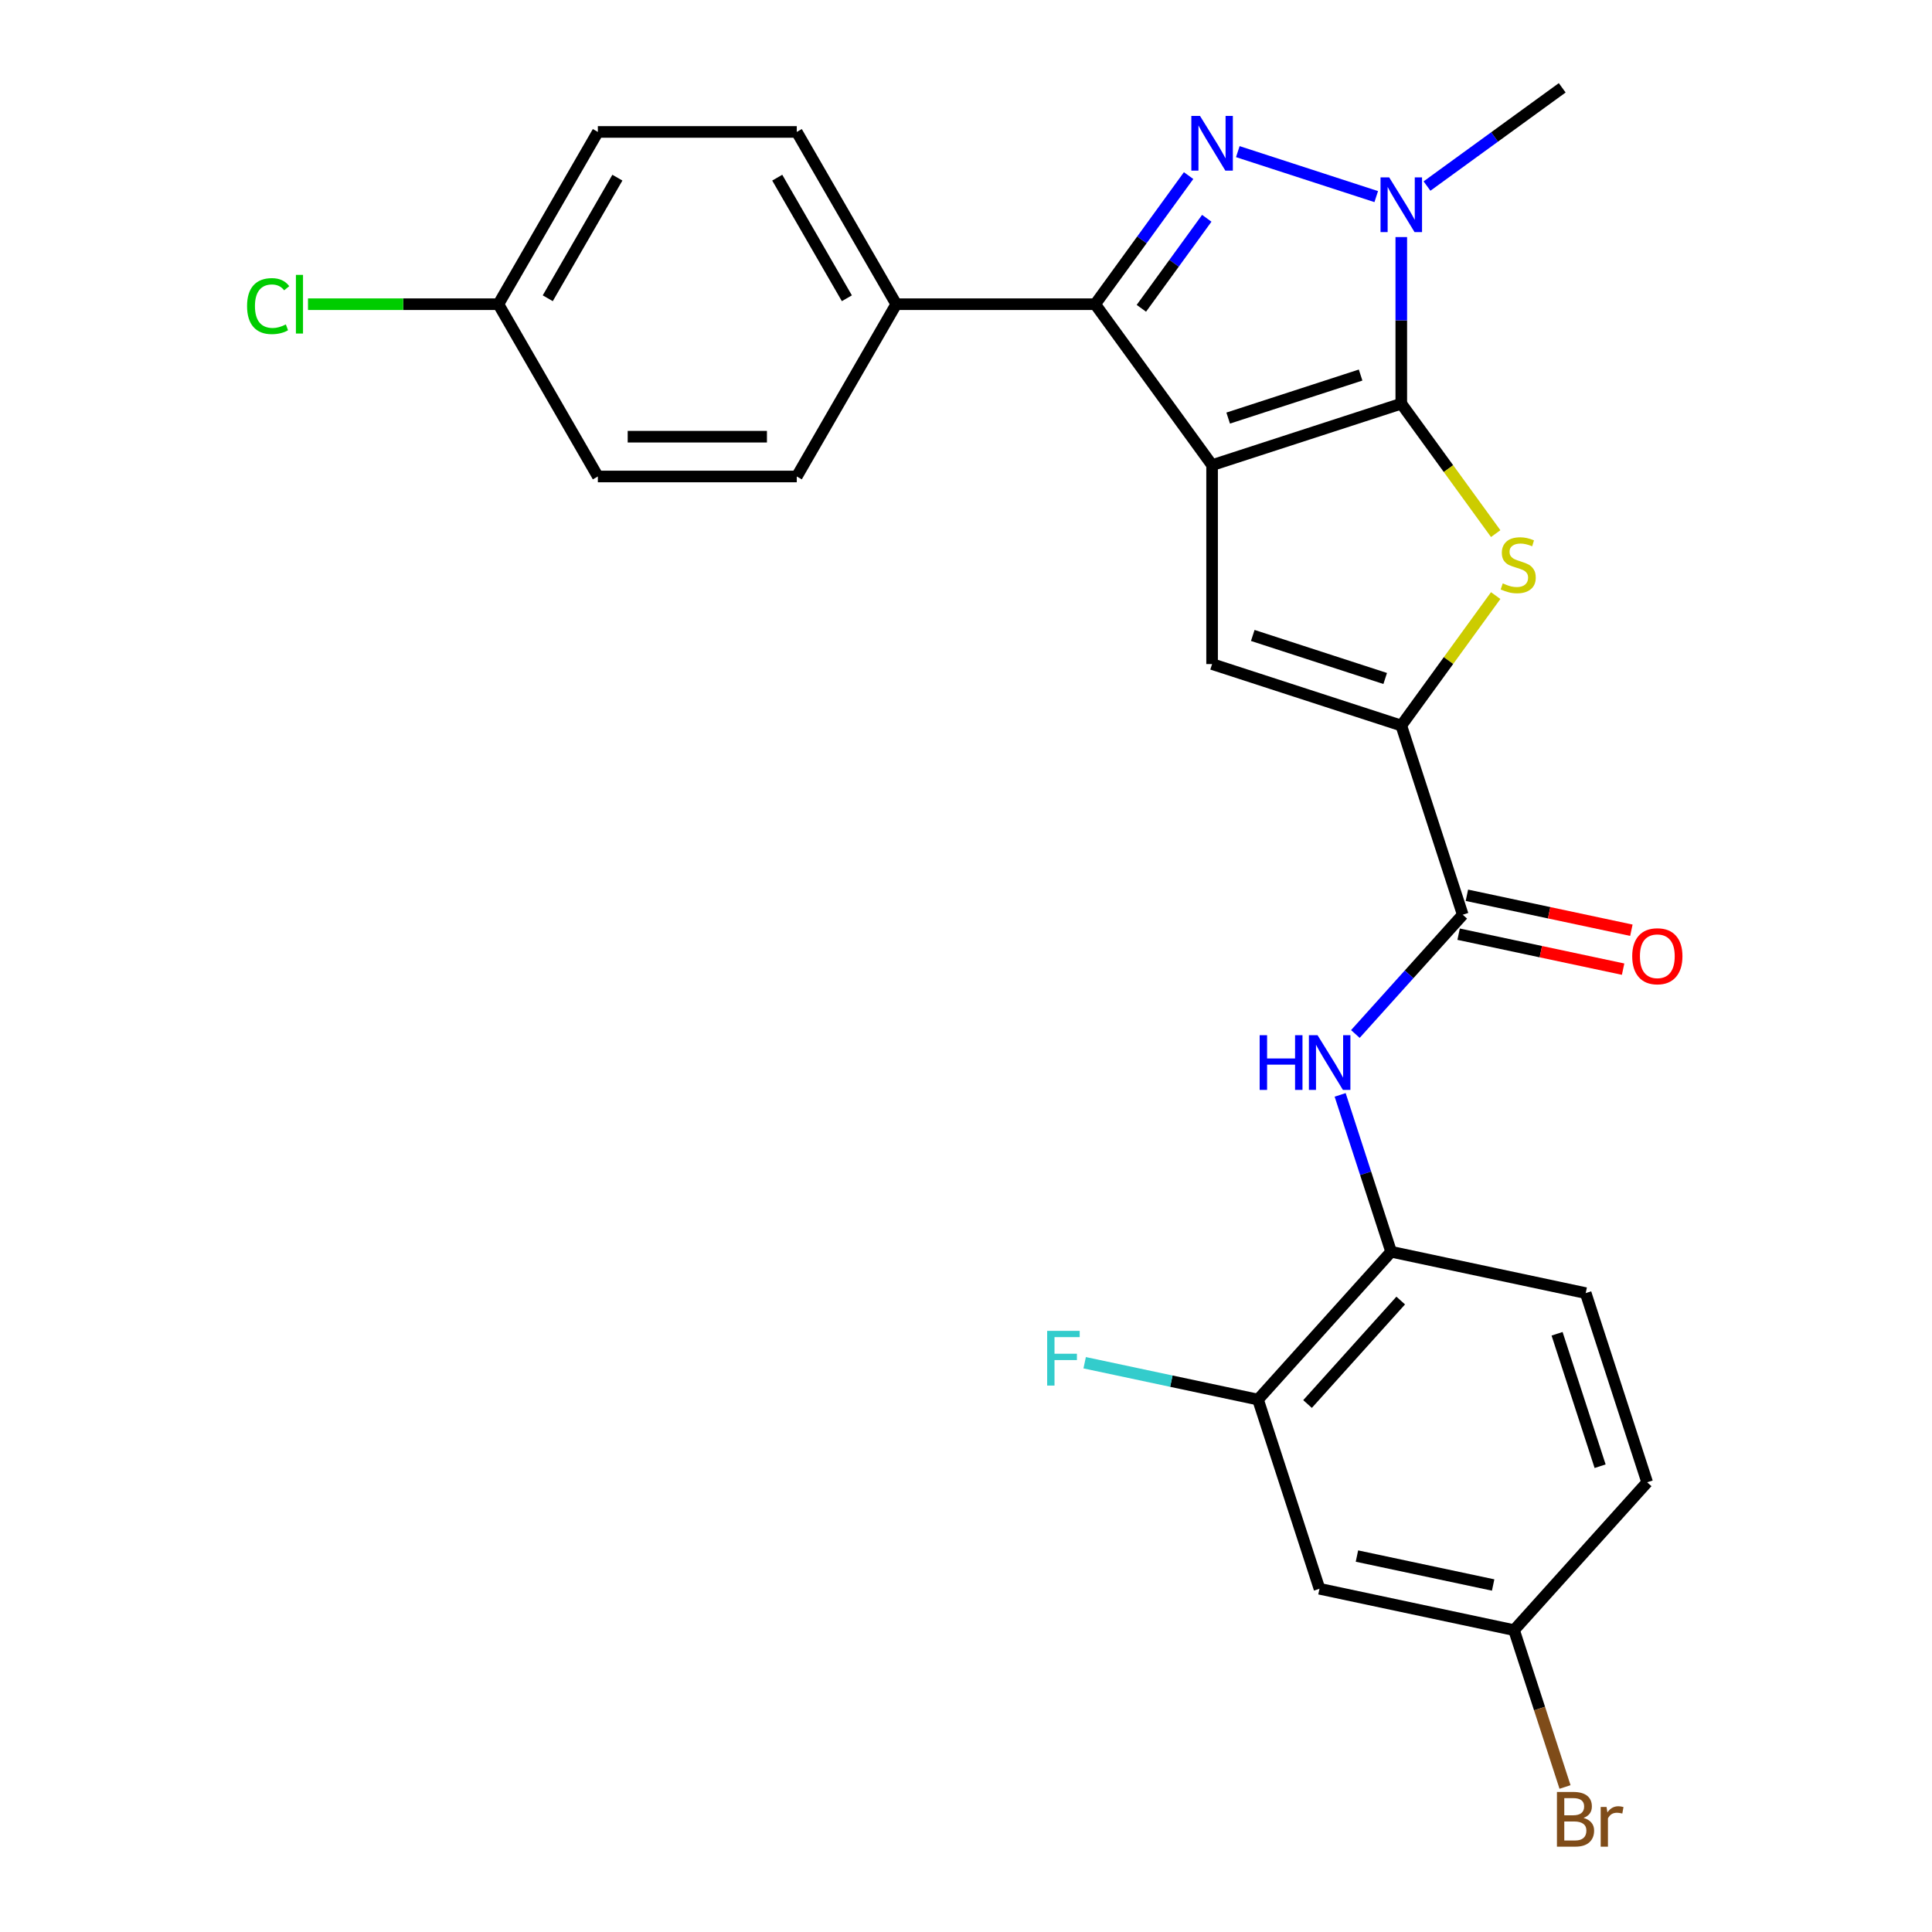 <?xml version='1.0' encoding='iso-8859-1'?>
<svg version='1.1' baseProfile='full'
              xmlns='http://www.w3.org/2000/svg'
                      xmlns:rdkit='http://www.rdkit.org/xml'
                      xmlns:xlink='http://www.w3.org/1999/xlink'
                  xml:space='preserve'
width='1000px' height='1000px' viewBox='0 0 1000 1000'>
<!-- END OF HEADER -->
<rect style='opacity:1.0;fill:#FFFFFF;stroke:none' width='1000' height='1000' x='0' y='0'> </rect>
<path class='bond-0' d='M 627.377,240.756 L 725.301,208.939' style='fill:none;fill-rule:evenodd;stroke:#000000;stroke-width:6px;stroke-linecap:butt;stroke-linejoin:miter;stroke-opacity:1' />
<path class='bond-0' d='M 635.702,216.399 L 704.249,194.126' style='fill:none;fill-rule:evenodd;stroke:#000000;stroke-width:6px;stroke-linecap:butt;stroke-linejoin:miter;stroke-opacity:1' />
<path class='bond-2' d='M 627.377,240.756 L 566.856,157.457' style='fill:none;fill-rule:evenodd;stroke:#000000;stroke-width:6px;stroke-linecap:butt;stroke-linejoin:miter;stroke-opacity:1' />
<path class='bond-5' d='M 627.377,240.756 L 627.377,343.72' style='fill:none;fill-rule:evenodd;stroke:#000000;stroke-width:6px;stroke-linecap:butt;stroke-linejoin:miter;stroke-opacity:1' />
<path class='bond-3' d='M 725.301,208.939 L 725.301,165.824' style='fill:none;fill-rule:evenodd;stroke:#000000;stroke-width:6px;stroke-linecap:butt;stroke-linejoin:miter;stroke-opacity:1' />
<path class='bond-3' d='M 725.301,165.824 L 725.301,122.709' style='fill:none;fill-rule:evenodd;stroke:#0000FF;stroke-width:6px;stroke-linecap:butt;stroke-linejoin:miter;stroke-opacity:1' />
<path class='bond-4' d='M 725.301,208.939 L 749.734,242.568' style='fill:none;fill-rule:evenodd;stroke:#000000;stroke-width:6px;stroke-linecap:butt;stroke-linejoin:miter;stroke-opacity:1' />
<path class='bond-4' d='M 749.734,242.568 L 774.167,276.197' style='fill:none;fill-rule:evenodd;stroke:#CCCC00;stroke-width:6px;stroke-linecap:butt;stroke-linejoin:miter;stroke-opacity:1' />
<path class='bond-1' d='M 615.219,90.892 L 591.037,124.174' style='fill:none;fill-rule:evenodd;stroke:#0000FF;stroke-width:6px;stroke-linecap:butt;stroke-linejoin:miter;stroke-opacity:1' />
<path class='bond-1' d='M 591.037,124.174 L 566.856,157.457' style='fill:none;fill-rule:evenodd;stroke:#000000;stroke-width:6px;stroke-linecap:butt;stroke-linejoin:miter;stroke-opacity:1' />
<path class='bond-1' d='M 624.624,112.981 L 607.697,136.278' style='fill:none;fill-rule:evenodd;stroke:#0000FF;stroke-width:6px;stroke-linecap:butt;stroke-linejoin:miter;stroke-opacity:1' />
<path class='bond-1' d='M 607.697,136.278 L 590.77,159.576' style='fill:none;fill-rule:evenodd;stroke:#000000;stroke-width:6px;stroke-linecap:butt;stroke-linejoin:miter;stroke-opacity:1' />
<path class='bond-27' d='M 640.691,78.484 L 712.337,101.763' style='fill:none;fill-rule:evenodd;stroke:#0000FF;stroke-width:6px;stroke-linecap:butt;stroke-linejoin:miter;stroke-opacity:1' />
<path class='bond-11' d='M 566.856,157.457 L 463.893,157.457' style='fill:none;fill-rule:evenodd;stroke:#000000;stroke-width:6px;stroke-linecap:butt;stroke-linejoin:miter;stroke-opacity:1' />
<path class='bond-19' d='M 738.615,96.302 L 773.608,70.878' style='fill:none;fill-rule:evenodd;stroke:#0000FF;stroke-width:6px;stroke-linecap:butt;stroke-linejoin:miter;stroke-opacity:1' />
<path class='bond-19' d='M 773.608,70.878 L 808.6,45.455' style='fill:none;fill-rule:evenodd;stroke:#000000;stroke-width:6px;stroke-linecap:butt;stroke-linejoin:miter;stroke-opacity:1' />
<path class='bond-26' d='M 774.167,308.278 L 749.734,341.908' style='fill:none;fill-rule:evenodd;stroke:#CCCC00;stroke-width:6px;stroke-linecap:butt;stroke-linejoin:miter;stroke-opacity:1' />
<path class='bond-26' d='M 749.734,341.908 L 725.301,375.537' style='fill:none;fill-rule:evenodd;stroke:#000000;stroke-width:6px;stroke-linecap:butt;stroke-linejoin:miter;stroke-opacity:1' />
<path class='bond-6' d='M 627.377,343.72 L 725.301,375.537' style='fill:none;fill-rule:evenodd;stroke:#000000;stroke-width:6px;stroke-linecap:butt;stroke-linejoin:miter;stroke-opacity:1' />
<path class='bond-6' d='M 648.429,328.908 L 716.976,351.18' style='fill:none;fill-rule:evenodd;stroke:#000000;stroke-width:6px;stroke-linecap:butt;stroke-linejoin:miter;stroke-opacity:1' />
<path class='bond-7' d='M 725.301,375.537 L 757.118,473.462' style='fill:none;fill-rule:evenodd;stroke:#000000;stroke-width:6px;stroke-linecap:butt;stroke-linejoin:miter;stroke-opacity:1' />
<path class='bond-8' d='M 757.118,473.462 L 729.327,504.327' style='fill:none;fill-rule:evenodd;stroke:#000000;stroke-width:6px;stroke-linecap:butt;stroke-linejoin:miter;stroke-opacity:1' />
<path class='bond-8' d='M 729.327,504.327 L 701.536,535.192' style='fill:none;fill-rule:evenodd;stroke:#0000FF;stroke-width:6px;stroke-linecap:butt;stroke-linejoin:miter;stroke-opacity:1' />
<path class='bond-13' d='M 754.978,483.533 L 797.547,492.581' style='fill:none;fill-rule:evenodd;stroke:#000000;stroke-width:6px;stroke-linecap:butt;stroke-linejoin:miter;stroke-opacity:1' />
<path class='bond-13' d='M 797.547,492.581 L 840.117,501.63' style='fill:none;fill-rule:evenodd;stroke:#FF0000;stroke-width:6px;stroke-linecap:butt;stroke-linejoin:miter;stroke-opacity:1' />
<path class='bond-13' d='M 759.259,463.39 L 801.829,472.439' style='fill:none;fill-rule:evenodd;stroke:#000000;stroke-width:6px;stroke-linecap:butt;stroke-linejoin:miter;stroke-opacity:1' />
<path class='bond-13' d='M 801.829,472.439 L 844.399,481.487' style='fill:none;fill-rule:evenodd;stroke:#FF0000;stroke-width:6px;stroke-linecap:butt;stroke-linejoin:miter;stroke-opacity:1' />
<path class='bond-9' d='M 693.66,566.712 L 706.85,607.308' style='fill:none;fill-rule:evenodd;stroke:#0000FF;stroke-width:6px;stroke-linecap:butt;stroke-linejoin:miter;stroke-opacity:1' />
<path class='bond-9' d='M 706.85,607.308 L 720.04,647.903' style='fill:none;fill-rule:evenodd;stroke:#000000;stroke-width:6px;stroke-linecap:butt;stroke-linejoin:miter;stroke-opacity:1' />
<path class='bond-10' d='M 720.04,647.903 L 651.144,724.419' style='fill:none;fill-rule:evenodd;stroke:#000000;stroke-width:6px;stroke-linecap:butt;stroke-linejoin:miter;stroke-opacity:1' />
<path class='bond-10' d='M 725.009,673.159 L 676.782,726.721' style='fill:none;fill-rule:evenodd;stroke:#000000;stroke-width:6px;stroke-linecap:butt;stroke-linejoin:miter;stroke-opacity:1' />
<path class='bond-14' d='M 720.04,647.903 L 820.753,669.31' style='fill:none;fill-rule:evenodd;stroke:#000000;stroke-width:6px;stroke-linecap:butt;stroke-linejoin:miter;stroke-opacity:1' />
<path class='bond-12' d='M 651.144,724.419 L 682.961,822.344' style='fill:none;fill-rule:evenodd;stroke:#000000;stroke-width:6px;stroke-linecap:butt;stroke-linejoin:miter;stroke-opacity:1' />
<path class='bond-18' d='M 651.144,724.419 L 606.284,714.884' style='fill:none;fill-rule:evenodd;stroke:#000000;stroke-width:6px;stroke-linecap:butt;stroke-linejoin:miter;stroke-opacity:1' />
<path class='bond-18' d='M 606.284,714.884 L 561.424,705.349' style='fill:none;fill-rule:evenodd;stroke:#33CCCC;stroke-width:6px;stroke-linecap:butt;stroke-linejoin:miter;stroke-opacity:1' />
<path class='bond-15' d='M 463.893,157.457 L 412.411,68.288' style='fill:none;fill-rule:evenodd;stroke:#000000;stroke-width:6px;stroke-linecap:butt;stroke-linejoin:miter;stroke-opacity:1' />
<path class='bond-15' d='M 438.337,154.378 L 402.299,91.96' style='fill:none;fill-rule:evenodd;stroke:#000000;stroke-width:6px;stroke-linecap:butt;stroke-linejoin:miter;stroke-opacity:1' />
<path class='bond-16' d='M 463.893,157.457 L 412.411,246.626' style='fill:none;fill-rule:evenodd;stroke:#000000;stroke-width:6px;stroke-linecap:butt;stroke-linejoin:miter;stroke-opacity:1' />
<path class='bond-29' d='M 682.961,822.344 L 783.675,843.751' style='fill:none;fill-rule:evenodd;stroke:#000000;stroke-width:6px;stroke-linecap:butt;stroke-linejoin:miter;stroke-opacity:1' />
<path class='bond-29' d='M 702.35,805.412 L 772.849,820.397' style='fill:none;fill-rule:evenodd;stroke:#000000;stroke-width:6px;stroke-linecap:butt;stroke-linejoin:miter;stroke-opacity:1' />
<path class='bond-21' d='M 820.753,669.31 L 852.571,767.234' style='fill:none;fill-rule:evenodd;stroke:#000000;stroke-width:6px;stroke-linecap:butt;stroke-linejoin:miter;stroke-opacity:1' />
<path class='bond-21' d='M 805.941,690.362 L 828.214,758.909' style='fill:none;fill-rule:evenodd;stroke:#000000;stroke-width:6px;stroke-linecap:butt;stroke-linejoin:miter;stroke-opacity:1' />
<path class='bond-23' d='M 412.411,68.288 L 309.447,68.288' style='fill:none;fill-rule:evenodd;stroke:#000000;stroke-width:6px;stroke-linecap:butt;stroke-linejoin:miter;stroke-opacity:1' />
<path class='bond-22' d='M 412.411,246.626 L 309.447,246.626' style='fill:none;fill-rule:evenodd;stroke:#000000;stroke-width:6px;stroke-linecap:butt;stroke-linejoin:miter;stroke-opacity:1' />
<path class='bond-22' d='M 396.966,226.033 L 324.892,226.033' style='fill:none;fill-rule:evenodd;stroke:#000000;stroke-width:6px;stroke-linecap:butt;stroke-linejoin:miter;stroke-opacity:1' />
<path class='bond-17' d='M 783.675,843.751 L 852.571,767.234' style='fill:none;fill-rule:evenodd;stroke:#000000;stroke-width:6px;stroke-linecap:butt;stroke-linejoin:miter;stroke-opacity:1' />
<path class='bond-24' d='M 783.675,843.751 L 796.865,884.346' style='fill:none;fill-rule:evenodd;stroke:#000000;stroke-width:6px;stroke-linecap:butt;stroke-linejoin:miter;stroke-opacity:1' />
<path class='bond-24' d='M 796.865,884.346 L 810.055,924.941' style='fill:none;fill-rule:evenodd;stroke:#7F4C19;stroke-width:6px;stroke-linecap:butt;stroke-linejoin:miter;stroke-opacity:1' />
<path class='bond-20' d='M 257.965,157.457 L 309.447,246.626' style='fill:none;fill-rule:evenodd;stroke:#000000;stroke-width:6px;stroke-linecap:butt;stroke-linejoin:miter;stroke-opacity:1' />
<path class='bond-25' d='M 257.965,157.457 L 208.691,157.457' style='fill:none;fill-rule:evenodd;stroke:#000000;stroke-width:6px;stroke-linecap:butt;stroke-linejoin:miter;stroke-opacity:1' />
<path class='bond-25' d='M 208.691,157.457 L 159.416,157.457' style='fill:none;fill-rule:evenodd;stroke:#00CC00;stroke-width:6px;stroke-linecap:butt;stroke-linejoin:miter;stroke-opacity:1' />
<path class='bond-28' d='M 257.965,157.457 L 309.447,68.288' style='fill:none;fill-rule:evenodd;stroke:#000000;stroke-width:6px;stroke-linecap:butt;stroke-linejoin:miter;stroke-opacity:1' />
<path class='bond-28' d='M 283.521,154.378 L 319.559,91.96' style='fill:none;fill-rule:evenodd;stroke:#000000;stroke-width:6px;stroke-linecap:butt;stroke-linejoin:miter;stroke-opacity:1' />
<path  class='atom-2' d='M 621.117 59.998
L 630.397 74.998
Q 631.317 76.478, 632.797 79.157
Q 634.277 81.838, 634.357 81.998
L 634.357 59.998
L 638.117 59.998
L 638.117 88.317
L 634.237 88.317
L 624.277 71.918
Q 623.117 69.998, 621.877 67.797
Q 620.677 65.597, 620.317 64.918
L 620.317 88.317
L 616.637 88.317
L 616.637 59.998
L 621.117 59.998
' fill='#0000FF'/>
<path  class='atom-4' d='M 719.041 91.815
L 728.321 106.815
Q 729.241 108.295, 730.721 110.975
Q 732.201 113.655, 732.281 113.815
L 732.281 91.815
L 736.041 91.815
L 736.041 120.135
L 732.161 120.135
L 722.201 103.735
Q 721.041 101.815, 719.801 99.615
Q 718.601 97.415, 718.241 96.735
L 718.241 120.135
L 714.561 120.135
L 714.561 91.815
L 719.041 91.815
' fill='#0000FF'/>
<path  class='atom-5' d='M 777.821 301.958
Q 778.141 302.078, 779.461 302.638
Q 780.781 303.198, 782.221 303.558
Q 783.701 303.878, 785.141 303.878
Q 787.821 303.878, 789.381 302.598
Q 790.941 301.278, 790.941 298.998
Q 790.941 297.438, 790.141 296.478
Q 789.381 295.518, 788.181 294.998
Q 786.981 294.478, 784.981 293.878
Q 782.461 293.118, 780.941 292.398
Q 779.461 291.678, 778.381 290.158
Q 777.341 288.638, 777.341 286.078
Q 777.341 282.518, 779.741 280.318
Q 782.181 278.118, 786.981 278.118
Q 790.261 278.118, 793.981 279.678
L 793.061 282.758
Q 789.661 281.358, 787.101 281.358
Q 784.341 281.358, 782.821 282.518
Q 781.301 283.638, 781.341 285.598
Q 781.341 287.118, 782.101 288.038
Q 782.901 288.958, 784.021 289.478
Q 785.181 289.998, 787.101 290.598
Q 789.661 291.398, 791.181 292.198
Q 792.701 292.998, 793.781 294.638
Q 794.901 296.238, 794.901 298.998
Q 794.901 302.918, 792.261 305.038
Q 789.661 307.118, 785.301 307.118
Q 782.781 307.118, 780.861 306.558
Q 778.981 306.038, 776.741 305.118
L 777.821 301.958
' fill='#CCCC00'/>
<path  class='atom-9' d='M 652.002 535.818
L 655.842 535.818
L 655.842 547.858
L 670.322 547.858
L 670.322 535.818
L 674.162 535.818
L 674.162 564.138
L 670.322 564.138
L 670.322 551.058
L 655.842 551.058
L 655.842 564.138
L 652.002 564.138
L 652.002 535.818
' fill='#0000FF'/>
<path  class='atom-9' d='M 681.962 535.818
L 691.242 550.818
Q 692.162 552.298, 693.642 554.978
Q 695.122 557.658, 695.202 557.818
L 695.202 535.818
L 698.962 535.818
L 698.962 564.138
L 695.082 564.138
L 685.122 547.738
Q 683.962 545.818, 682.722 543.618
Q 681.522 541.418, 681.162 540.738
L 681.162 564.138
L 677.482 564.138
L 677.482 535.818
L 681.962 535.818
' fill='#0000FF'/>
<path  class='atom-14' d='M 844.832 494.949
Q 844.832 488.149, 848.192 484.349
Q 851.552 480.549, 857.832 480.549
Q 864.112 480.549, 867.472 484.349
Q 870.832 488.149, 870.832 494.949
Q 870.832 501.829, 867.432 505.749
Q 864.032 509.629, 857.832 509.629
Q 851.592 509.629, 848.192 505.749
Q 844.832 501.869, 844.832 494.949
M 857.832 506.429
Q 862.152 506.429, 864.472 503.549
Q 866.832 500.629, 866.832 494.949
Q 866.832 489.389, 864.472 486.589
Q 862.152 483.749, 857.832 483.749
Q 853.512 483.749, 851.152 486.549
Q 848.832 489.349, 848.832 494.949
Q 848.832 500.669, 851.152 503.549
Q 853.512 506.429, 857.832 506.429
' fill='#FF0000'/>
<path  class='atom-19' d='M 542.01 688.852
L 558.85 688.852
L 558.85 692.092
L 545.81 692.092
L 545.81 700.692
L 557.41 700.692
L 557.41 703.972
L 545.81 703.972
L 545.81 717.172
L 542.01 717.172
L 542.01 688.852
' fill='#33CCCC'/>
<path  class='atom-25' d='M 819.632 940.955
Q 822.352 941.715, 823.712 943.395
Q 825.112 945.035, 825.112 947.475
Q 825.112 951.395, 822.592 953.635
Q 820.112 955.835, 815.392 955.835
L 805.872 955.835
L 805.872 927.515
L 814.232 927.515
Q 819.072 927.515, 821.512 929.475
Q 823.952 931.435, 823.952 935.035
Q 823.952 939.315, 819.632 940.955
M 809.672 930.715
L 809.672 939.595
L 814.232 939.595
Q 817.032 939.595, 818.472 938.475
Q 819.952 937.315, 819.952 935.035
Q 819.952 930.715, 814.232 930.715
L 809.672 930.715
M 815.392 952.635
Q 818.152 952.635, 819.632 951.315
Q 821.112 949.995, 821.112 947.475
Q 821.112 945.155, 819.472 943.995
Q 817.872 942.795, 814.792 942.795
L 809.672 942.795
L 809.672 952.635
L 815.392 952.635
' fill='#7F4C19'/>
<path  class='atom-25' d='M 831.552 935.275
L 831.992 938.115
Q 834.152 934.915, 837.672 934.915
Q 838.792 934.915, 840.312 935.315
L 839.712 938.675
Q 837.992 938.275, 837.032 938.275
Q 835.352 938.275, 834.232 938.955
Q 833.152 939.595, 832.272 941.155
L 832.272 955.835
L 828.512 955.835
L 828.512 935.275
L 831.552 935.275
' fill='#7F4C19'/>
<path  class='atom-26' d='M 127.882 158.437
Q 127.882 151.397, 131.162 147.717
Q 134.482 143.997, 140.762 143.997
Q 146.602 143.997, 149.722 148.117
L 147.082 150.277
Q 144.802 147.277, 140.762 147.277
Q 136.482 147.277, 134.202 150.157
Q 131.962 152.997, 131.962 158.437
Q 131.962 164.037, 134.282 166.917
Q 136.642 169.797, 141.202 169.797
Q 144.322 169.797, 147.962 167.917
L 149.082 170.917
Q 147.602 171.877, 145.362 172.437
Q 143.122 172.997, 140.642 172.997
Q 134.482 172.997, 131.162 169.237
Q 127.882 165.477, 127.882 158.437
' fill='#00CC00'/>
<path  class='atom-26' d='M 153.162 142.277
L 156.842 142.277
L 156.842 172.637
L 153.162 172.637
L 153.162 142.277
' fill='#00CC00'/>
</svg>
